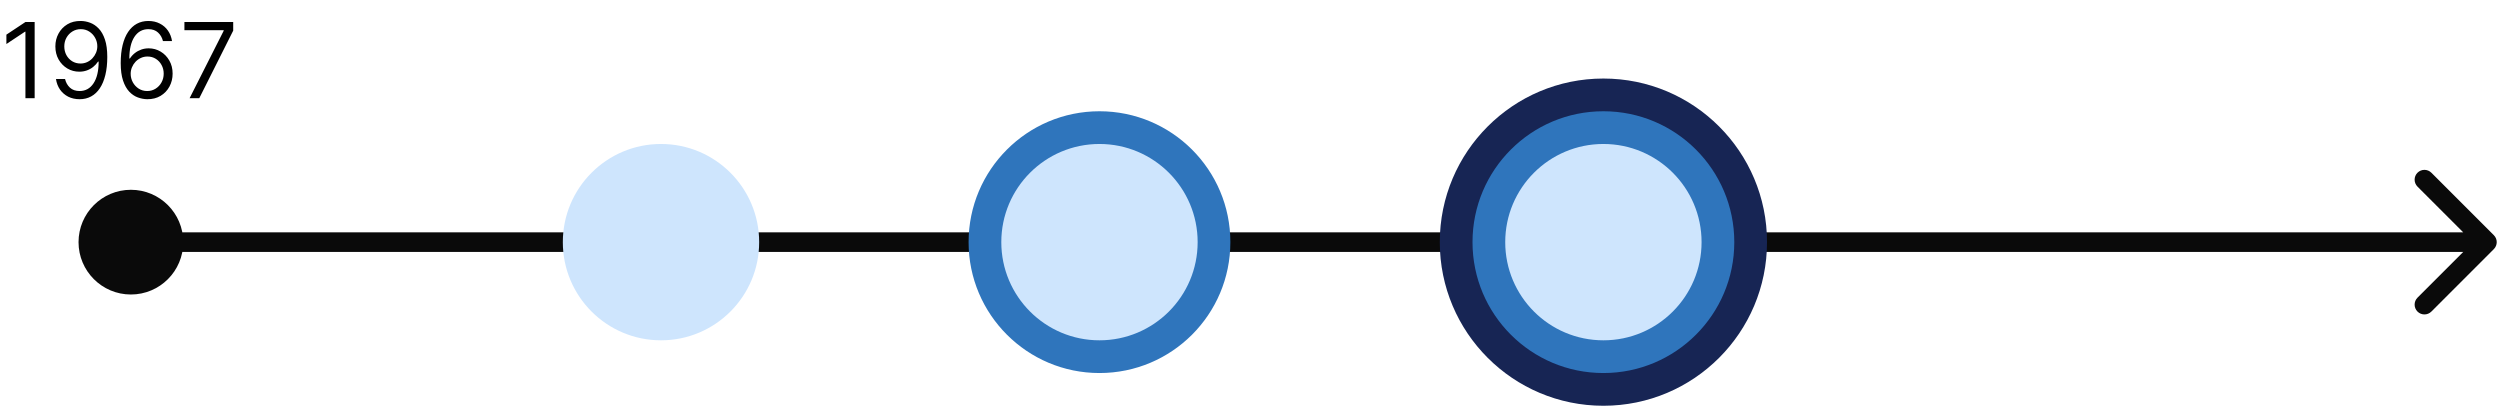 <svg width="382" height="62" viewBox="0 0 382 62" fill="none" xmlns="http://www.w3.org/2000/svg">
<path d="M12 37C12 41.418 15.582 45 20 45C24.418 45 28 41.418 28 37C28 32.582 24.418 29 20 29C15.582 29 12 32.582 12 37ZM381.061 38.061C381.646 37.475 381.646 36.525 381.061 35.939L371.515 26.393C370.929 25.808 369.979 25.808 369.393 26.393C368.808 26.979 368.808 27.929 369.393 28.515L377.879 37L369.393 45.485C368.808 46.071 368.808 47.021 369.393 47.607C369.979 48.192 370.929 48.192 371.515 47.607L381.061 38.061ZM20 38.5L380 38.5L380 35.5L20 35.5L20 38.5Z" fill="#0A0A0A"/>
<circle cx="101" cy="37" r="15" fill="#CEE5FD"/>
<circle cx="168" cy="37" r="20" fill="#2F75BC"/>
<circle cx="168" cy="37" r="15" fill="#CEE5FD"/>
<circle cx="245" cy="37" r="25" fill="#172554"/>
<circle cx="245" cy="37" r="20" fill="#2F75BC"/>
<circle cx="245" cy="37" r="15" fill="#CEE5FD"/>
<path d="M5.295 3.364V15H3.886V4.841H3.818L0.977 6.727V5.295L3.886 3.364H5.295ZM12.347 3.205C12.824 3.208 13.301 3.299 13.778 3.477C14.256 3.655 14.691 3.951 15.085 4.364C15.479 4.773 15.796 5.331 16.034 6.04C16.273 6.748 16.392 7.636 16.392 8.705C16.392 9.739 16.294 10.657 16.097 11.46C15.903 12.259 15.623 12.934 15.256 13.483C14.892 14.032 14.449 14.449 13.926 14.733C13.407 15.017 12.82 15.159 12.165 15.159C11.513 15.159 10.932 15.03 10.421 14.773C9.913 14.511 9.496 14.15 9.17 13.688C8.848 13.222 8.642 12.682 8.551 12.068H9.938C10.062 12.602 10.311 13.044 10.682 13.392C11.057 13.737 11.551 13.909 12.165 13.909C13.062 13.909 13.771 13.517 14.29 12.733C14.812 11.949 15.074 10.841 15.074 9.409H14.983C14.771 9.727 14.519 10.002 14.227 10.233C13.936 10.464 13.612 10.642 13.256 10.767C12.9 10.892 12.521 10.954 12.119 10.954C11.453 10.954 10.841 10.79 10.284 10.46C9.731 10.127 9.288 9.67 8.955 9.091C8.625 8.508 8.46 7.841 8.46 7.091C8.46 6.379 8.619 5.727 8.938 5.136C9.259 4.542 9.71 4.068 10.29 3.716C10.873 3.364 11.559 3.193 12.347 3.205ZM12.347 4.455C11.869 4.455 11.439 4.574 11.057 4.812C10.678 5.047 10.377 5.366 10.153 5.767C9.934 6.165 9.824 6.606 9.824 7.091C9.824 7.576 9.93 8.017 10.142 8.415C10.358 8.809 10.652 9.123 11.023 9.358C11.398 9.589 11.824 9.705 12.301 9.705C12.661 9.705 12.996 9.634 13.307 9.494C13.617 9.35 13.888 9.155 14.119 8.909C14.354 8.659 14.538 8.377 14.671 8.062C14.803 7.744 14.869 7.413 14.869 7.068C14.869 6.614 14.759 6.188 14.54 5.79C14.324 5.392 14.025 5.07 13.642 4.824C13.263 4.578 12.831 4.455 12.347 4.455ZM22.49 15.159C22.013 15.152 21.535 15.061 21.058 14.886C20.581 14.712 20.145 14.419 19.751 14.006C19.358 13.589 19.041 13.027 18.803 12.318C18.564 11.606 18.445 10.712 18.445 9.636C18.445 8.606 18.541 7.693 18.734 6.898C18.928 6.098 19.208 5.426 19.575 4.881C19.943 4.331 20.386 3.915 20.905 3.631C21.428 3.347 22.017 3.205 22.672 3.205C23.323 3.205 23.903 3.335 24.41 3.597C24.922 3.854 25.338 4.214 25.66 4.676C25.983 5.138 26.191 5.67 26.285 6.273H24.899C24.77 5.75 24.52 5.316 24.149 4.972C23.778 4.627 23.285 4.455 22.672 4.455C21.77 4.455 21.06 4.847 20.541 5.631C20.026 6.415 19.767 7.515 19.763 8.932H19.854C20.066 8.61 20.318 8.335 20.609 8.108C20.905 7.877 21.231 7.699 21.587 7.574C21.943 7.449 22.32 7.386 22.717 7.386C23.384 7.386 23.994 7.553 24.547 7.886C25.1 8.216 25.543 8.672 25.876 9.256C26.21 9.835 26.376 10.5 26.376 11.25C26.376 11.97 26.215 12.629 25.893 13.227C25.572 13.822 25.119 14.296 24.535 14.648C23.956 14.996 23.274 15.167 22.49 15.159ZM22.49 13.909C22.967 13.909 23.395 13.79 23.774 13.551C24.157 13.312 24.458 12.992 24.678 12.591C24.901 12.189 25.013 11.742 25.013 11.25C25.013 10.769 24.905 10.331 24.689 9.938C24.477 9.54 24.183 9.223 23.808 8.989C23.437 8.754 23.013 8.636 22.535 8.636C22.176 8.636 21.84 8.708 21.53 8.852C21.219 8.992 20.947 9.186 20.712 9.432C20.481 9.678 20.299 9.96 20.166 10.278C20.034 10.593 19.967 10.924 19.967 11.273C19.967 11.735 20.075 12.167 20.291 12.568C20.511 12.97 20.81 13.294 21.189 13.54C21.572 13.786 22.005 13.909 22.49 13.909ZM28.974 15L34.179 4.705V4.614H28.179V3.364H35.633V4.682L30.452 15H28.974Z" fill="black"/>
</svg>
